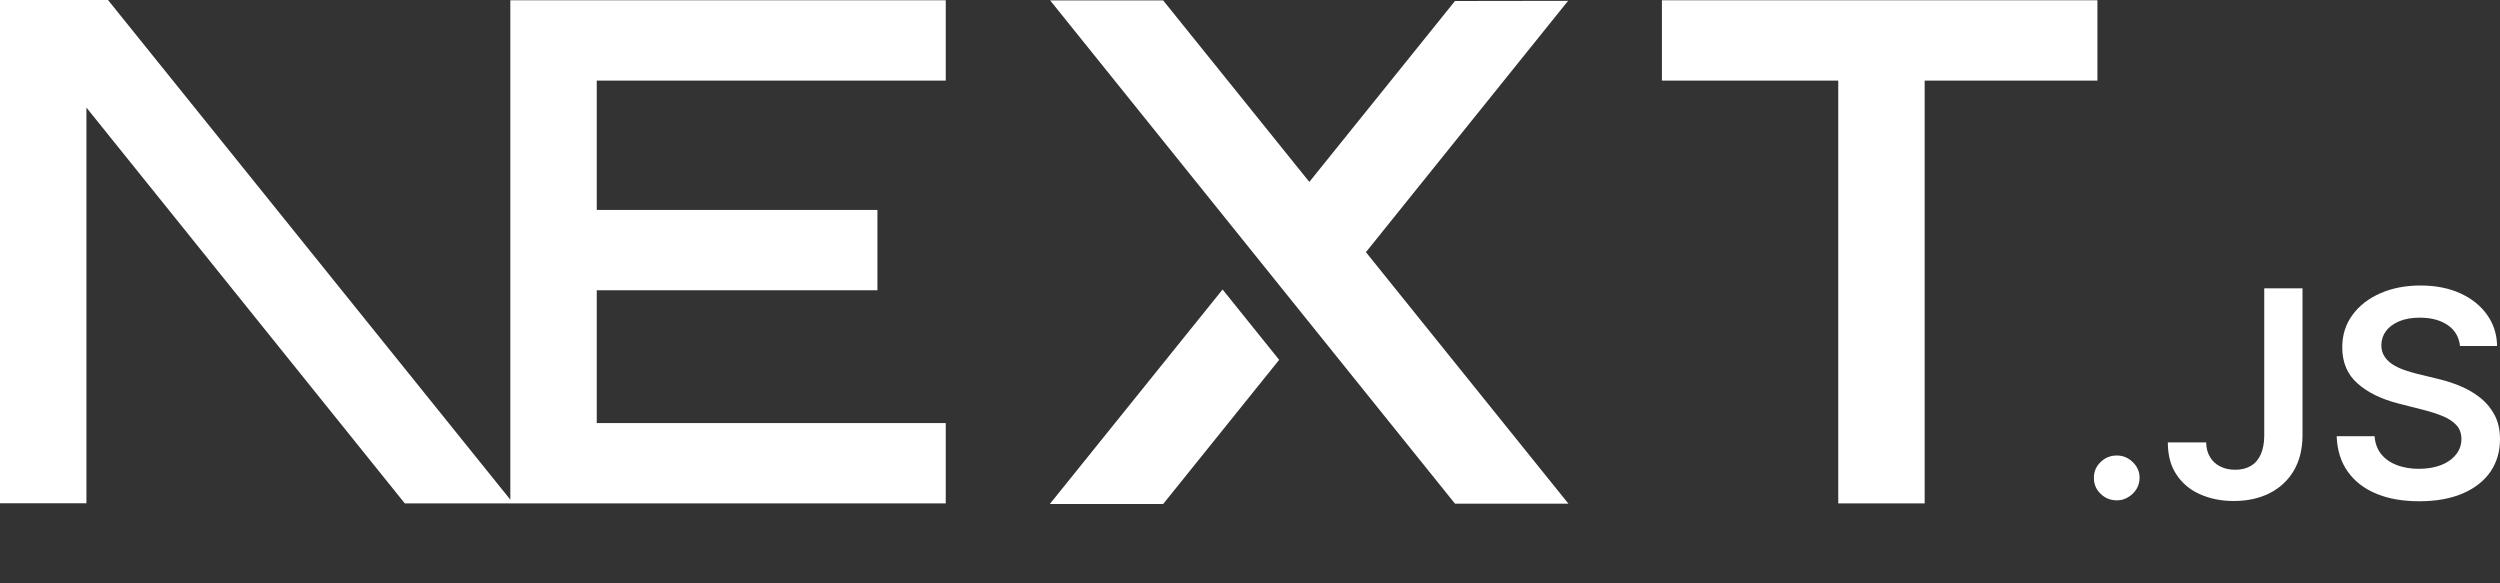 <svg width="30" height="7" viewBox="0 0 30 7" fill="none" xmlns="http://www.w3.org/2000/svg">
<rect x="0" y="0" width="30" height="7" fill="#333333" stroke="none"/>
<g clip-path="url(#clip0_179_211)">
<path d="M25.169 0.003V0.967H23.096V6.041H22.059V0.967H19.943V0.003H25.169ZM25.402 5.466C25.475 5.466 25.538 5.492 25.593 5.545C25.647 5.597 25.675 5.66 25.675 5.734C25.675 5.782 25.662 5.829 25.637 5.87C25.612 5.91 25.578 5.944 25.536 5.967C25.496 5.992 25.449 6.005 25.402 6.004C25.326 6.004 25.261 5.978 25.207 5.925C25.153 5.873 25.126 5.809 25.127 5.734C25.126 5.66 25.153 5.597 25.207 5.545C25.261 5.492 25.326 5.466 25.402 5.466ZM4.858 6.041L1.037 1.291V6.039H0V0H1.296L6.124 5.996L6.124 0.967L6.124 0.003H11.349V0.967H7.161V2.519H10.529V3.483H7.161V5.077H11.349V6.041H4.858ZM14.671 3.474L15.35 4.318L13.958 6.048H12.598L14.671 3.474ZM13.958 0.005L15.712 2.183L17.46 0.012L18.817 0.01L16.391 3.026L18.821 6.044H17.46L12.602 0.005H13.958ZM27.171 3.46H27.63V5.23C27.629 5.392 27.594 5.531 27.525 5.649C27.456 5.765 27.359 5.855 27.236 5.918C27.113 5.98 26.969 6.012 26.805 6.012C26.656 6.012 26.522 5.985 26.402 5.932C26.283 5.88 26.188 5.801 26.119 5.697C26.048 5.593 26.014 5.464 26.014 5.309H26.474C26.475 5.377 26.49 5.435 26.52 5.484C26.549 5.533 26.591 5.572 26.642 5.597C26.694 5.624 26.755 5.637 26.823 5.637C26.897 5.637 26.96 5.621 27.011 5.59C27.062 5.56 27.102 5.514 27.129 5.453C27.156 5.393 27.17 5.318 27.171 5.23V3.46ZM29.52 4.152C29.509 4.045 29.459 3.961 29.374 3.902C29.287 3.842 29.175 3.812 29.038 3.812C28.942 3.812 28.86 3.826 28.791 3.855C28.722 3.884 28.669 3.923 28.632 3.972C28.596 4.021 28.577 4.077 28.576 4.14C28.576 4.192 28.588 4.238 28.613 4.276C28.638 4.316 28.673 4.349 28.713 4.374C28.758 4.402 28.805 4.424 28.854 4.441C28.906 4.459 28.958 4.474 29.01 4.487L29.249 4.545C29.346 4.568 29.439 4.597 29.528 4.635C29.617 4.673 29.698 4.72 29.769 4.778C29.84 4.835 29.896 4.905 29.938 4.986C29.979 5.066 30 5.161 30 5.271C30 5.418 29.962 5.547 29.886 5.66C29.809 5.771 29.699 5.858 29.554 5.921C29.41 5.983 29.236 6.015 29.031 6.015C28.833 6.015 28.66 5.985 28.515 5.924C28.369 5.864 28.255 5.775 28.173 5.659C28.09 5.543 28.046 5.401 28.04 5.234H28.495C28.501 5.321 28.529 5.394 28.577 5.453C28.626 5.511 28.689 5.554 28.766 5.583C28.844 5.611 28.931 5.626 29.027 5.626C29.128 5.626 29.216 5.61 29.293 5.581C29.369 5.551 29.428 5.509 29.471 5.455C29.515 5.402 29.537 5.339 29.537 5.267C29.537 5.201 29.517 5.147 29.479 5.104C29.44 5.061 29.387 5.025 29.319 4.996C29.25 4.967 29.17 4.941 29.079 4.918L28.788 4.844C28.578 4.791 28.412 4.71 28.29 4.601C28.168 4.493 28.107 4.349 28.107 4.168C28.107 4.02 28.148 3.89 28.23 3.779C28.312 3.667 28.423 3.581 28.565 3.519C28.706 3.457 28.867 3.426 29.045 3.426C29.226 3.426 29.385 3.457 29.522 3.519C29.659 3.581 29.766 3.667 29.844 3.776C29.922 3.885 29.963 4.01 29.965 4.152H29.52Z" fill="white"/>
</g>
<defs>
<clipPath id="clip0_179_211">
<rect width="30" height="6.094" fill="white"/>
</clipPath>
</defs>
</svg>
